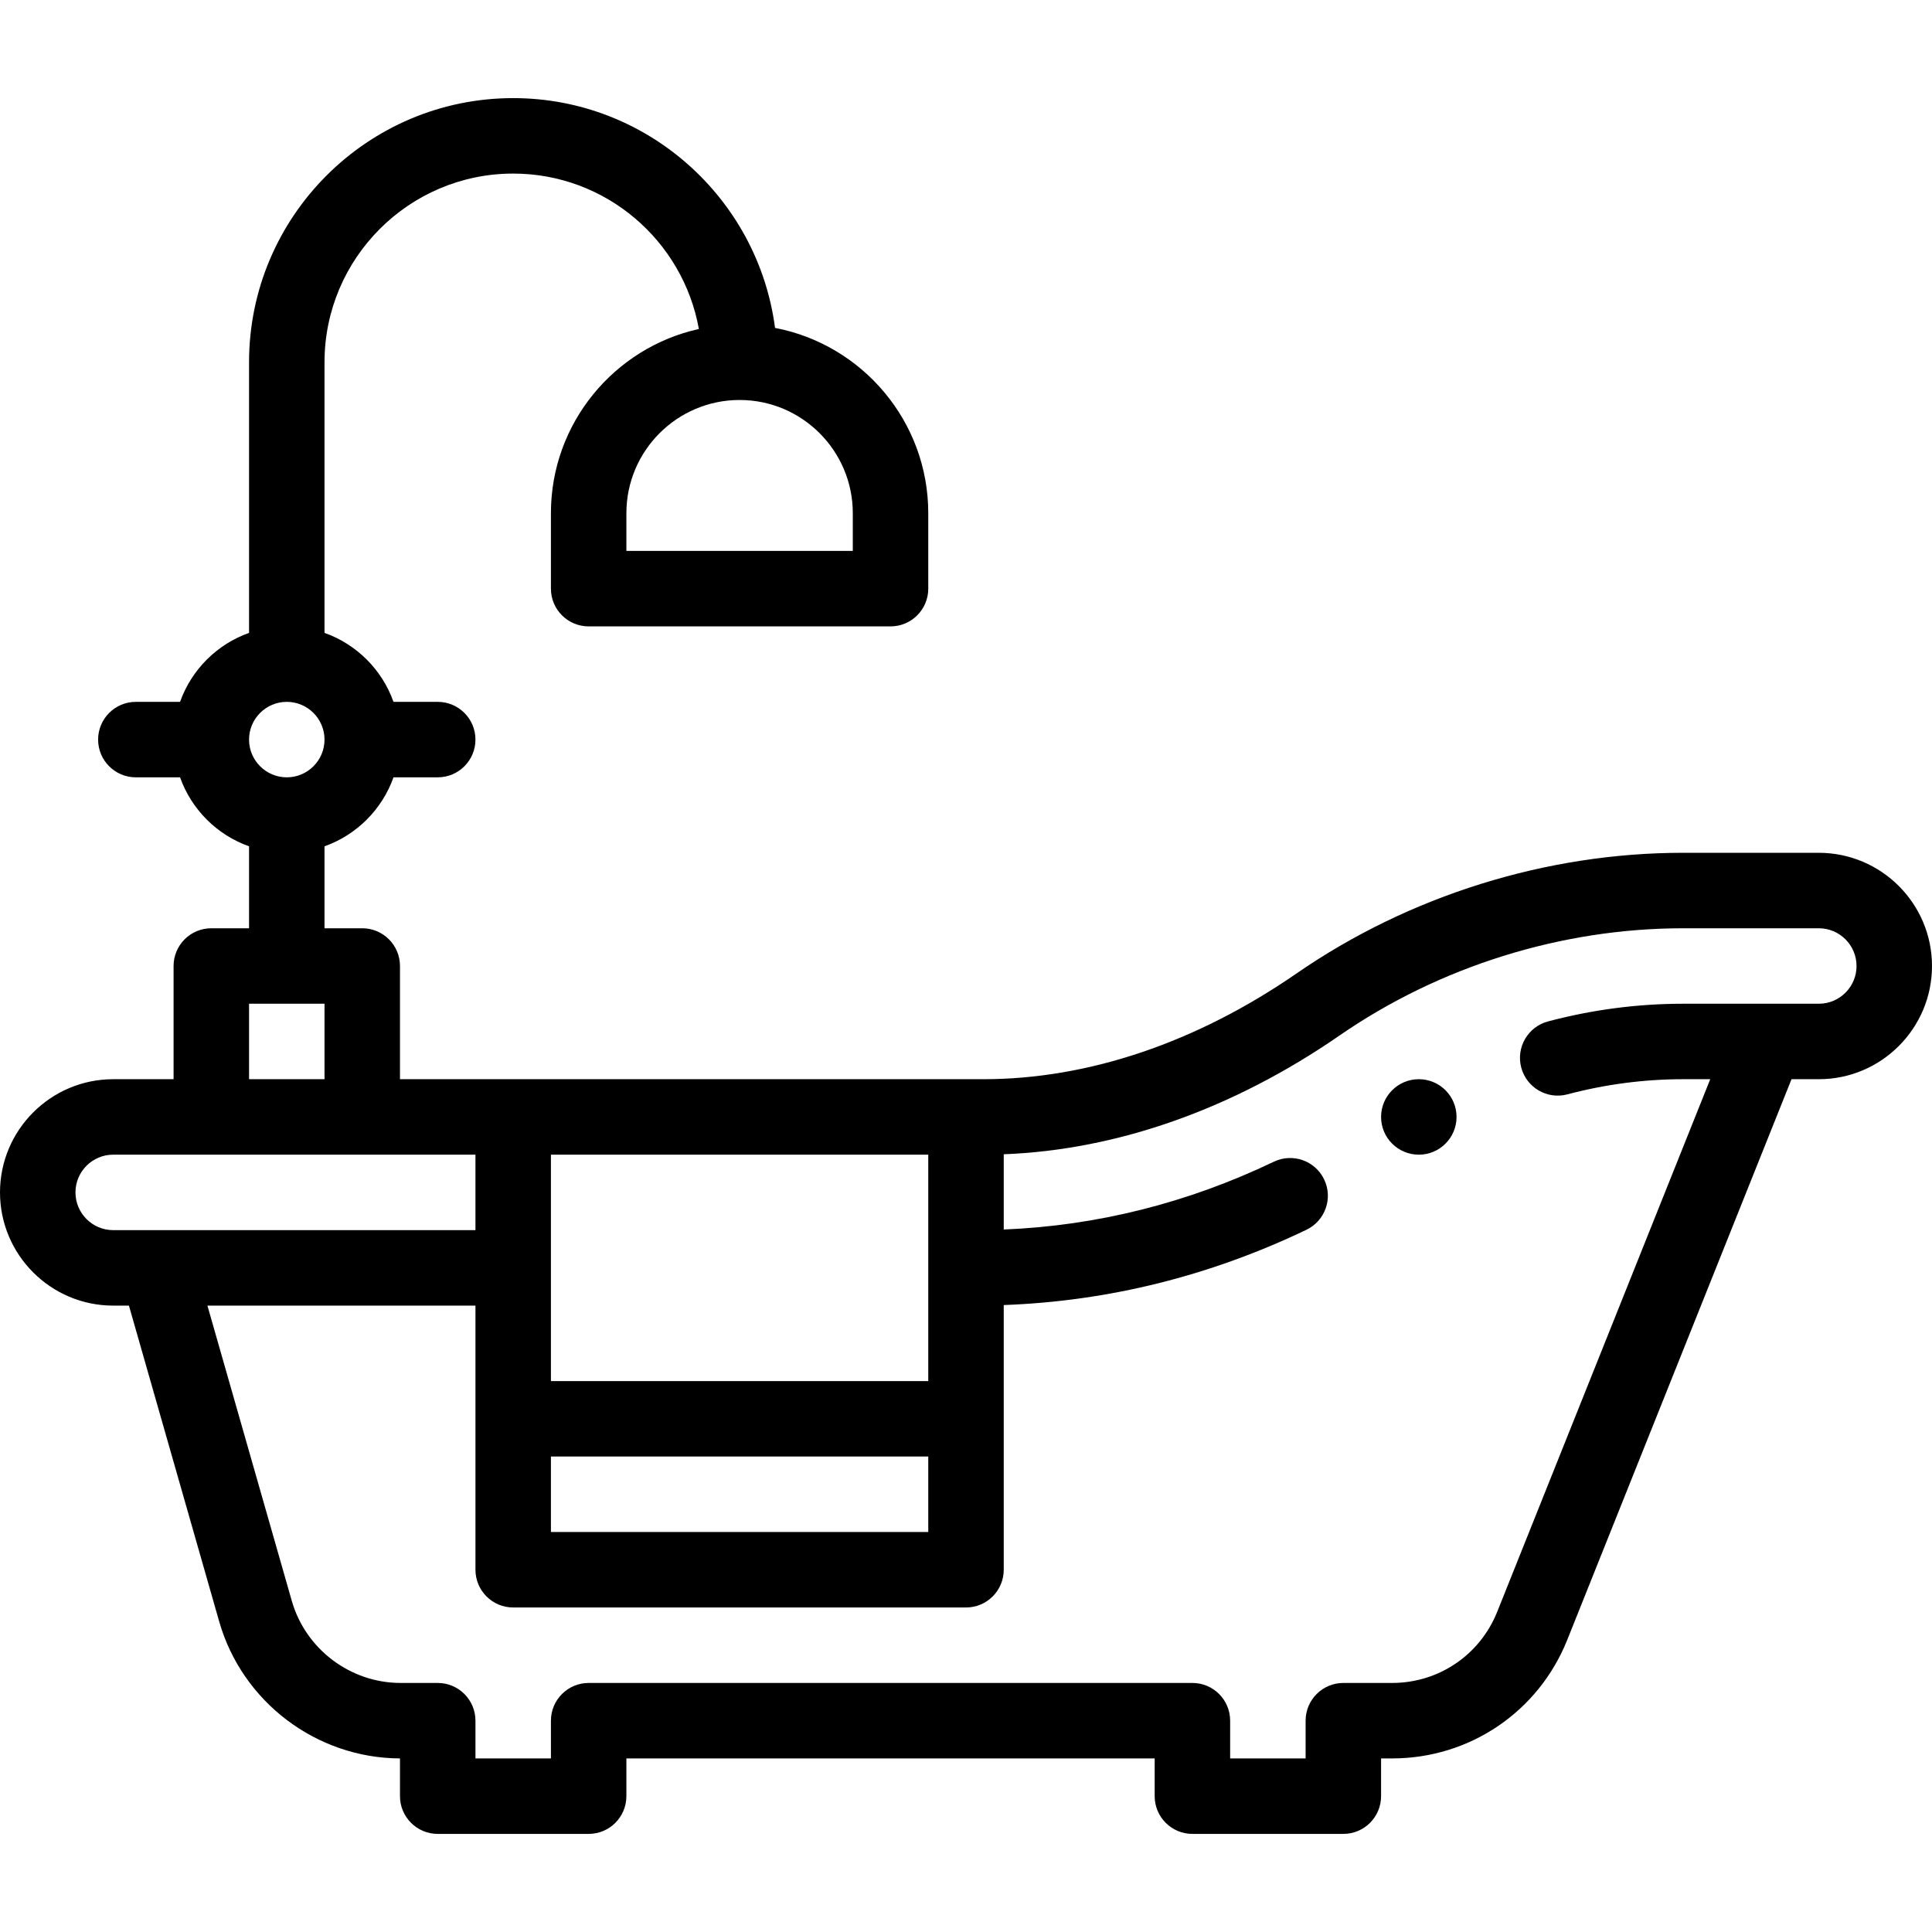 <svg height="512pt" viewBox="0 -26 512 512" width="512pt" xmlns="http://www.w3.org/2000/svg"><path d="m386 270c0 5.523-4.477 10-10 10s-10-4.477-10-10 4.477-10 10-10 10 4.477 10 10zm0 0"/><path d="m482 200h-36c-36.184 0-72.543 11.352-102.383 31.961-26.562 18.344-55.258 28.039-82.988 28.039h-154.629v-30c0-5.523-4.477-10-10-10h-10v-21.719c8.508-3.02 15.262-9.773 18.281-18.281h11.719c5.523 0 10-4.477 10-10s-4.477-10-10-10h-11.719c-3.02-8.508-9.773-15.262-18.281-18.281v-71.719c0-27.57 22.43-50 50-50 24.562 0 45.027 17.809 49.207 41.188-22.398 4.949-39.207 24.949-39.207 48.812v20c0 5.523 4.477 10 10 10h80c5.523 0 10-4.477 10-10v-20c0-24.359-17.516-44.695-40.609-49.102-4.48-34.312-33.879-60.898-69.391-60.898-38.598 0-70 31.402-70 70v71.719c-8.508 3.02-15.262 9.773-18.281 18.281h-11.719c-5.523 0-10 4.477-10 10s4.477 10 10 10h11.719c3.02 8.508 9.773 15.262 18.281 18.281v21.719h-10c-5.523 0-10 4.477-10 10v30h-16c-16.543 0-30 13.457-30 30s13.457 30 30 30h4.168l23.926 83.738c6.09 21.297 25.773 36.184 47.906 36.262v10c0 5.523 4.477 10 10 10h40c5.523 0 10-4.477 10-10v-10h140v10c0 5.523 4.477 10 10 10h40c5.523 0 10-4.477 10-10v-10h2.922c20.555 0 38.777-12.336 46.422-31.426l59.426-148.574h7.23c16.543 0 30-13.457 30-30s-13.457-30-30-30zm-256-90v10h-60v-10c0-16.543 13.457-30 30-30s30 13.457 30 30zm-80 170h100v60h-100zm0 80h100v20h-100zm-70-200c5.516 0 10 4.484 10 10s-4.484 10-10 10-10-4.484-10-10 4.484-10 10-10zm-10 80h20v20h-20zm-36 60c-5.516 0-10-4.484-10-10s4.484-10 10-10h96v20c-14.855 0-83.469 0-96 0zm452-60c-12.418 0-23.66 0-36 0-11.992 0-24.023 1.574-35.75 4.684-5.34 1.414-8.52 6.891-7.105 12.227 1.414 5.34 6.887 8.52 12.227 7.105 10.059-2.664 20.363-4.016 30.629-4.016h7.23l-56.453 141.141c-4.59 11.457-15.523 18.859-27.855 18.859h-12.922c-5.523 0-10 4.477-10 10v10h-20v-10c0-5.523-4.477-10-10-10h-160c-5.523 0-10 4.477-10 10v10h-20v-10c0-5.523-4.477-10-10-10h-9.828c-13.32 0-25.184-8.949-28.848-21.758l-22.355-78.242h71.031v70c0 5.523 4.477 10 10 10h120c5.523 0 10-4.477 10-10v-70.148c27.68-1.008 54.629-7.695 80.215-19.949 4.98-2.383 7.086-8.355 4.699-13.336-2.383-4.98-8.355-7.086-13.336-4.699-22.863 10.949-46.906 16.969-71.578 17.969v-19.945c30.098-1.156 60.746-11.973 88.984-31.473 26.531-18.324 58.855-28.418 91.016-28.418h36c5.516 0 10 4.484 10 10s-4.484 10-10 10zm0 0"/></svg>